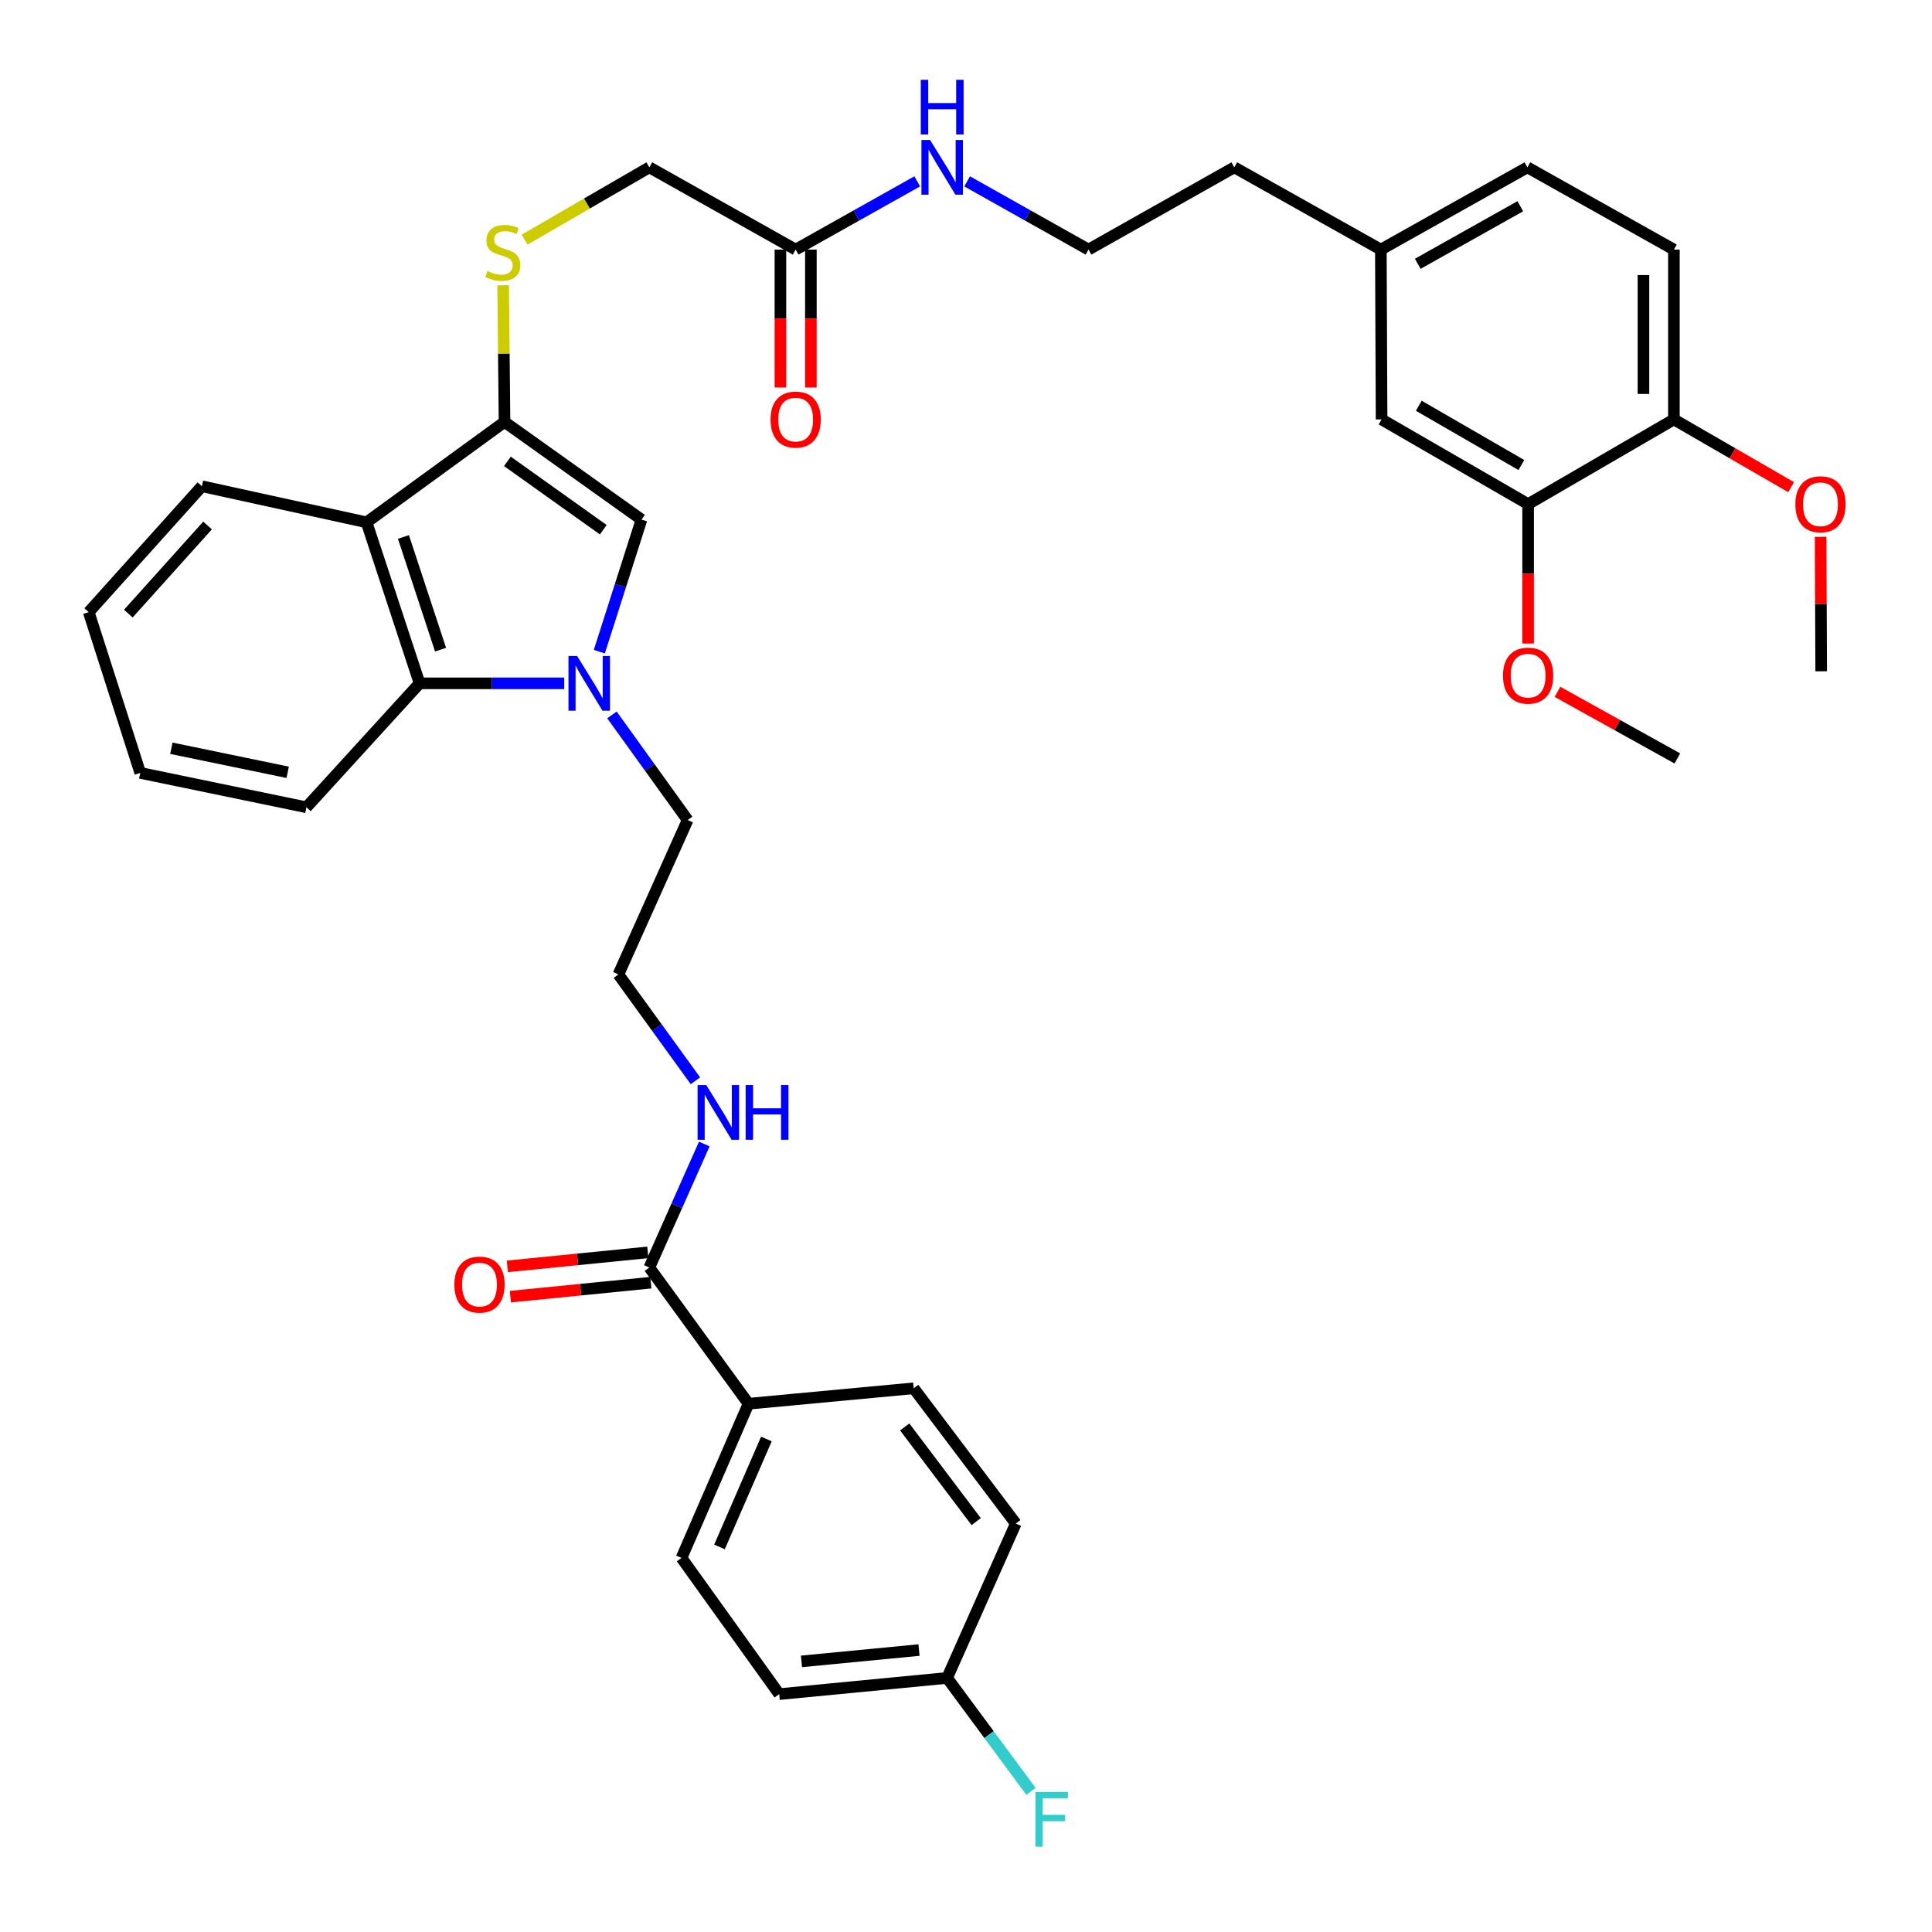 <?xml version='1.0' encoding='iso-8859-1'?>
<svg version='1.1' baseProfile='full'
              xmlns='http://www.w3.org/2000/svg'
                      xmlns:rdkit='http://www.rdkit.org/xml'
                      xmlns:xlink='http://www.w3.org/1999/xlink'
                  xml:space='preserve'
width='1000px' height='1000px' viewBox='0 0 1000 1000'>
<!-- END OF HEADER -->
<rect style='opacity:1.0;fill:#FFFFFF;stroke:none' width='1000' height='1000' x='0' y='0'> </rect>
<path class='bond-1' d='M 310.209,337.31 L 321.126,303.122' style='fill:none;fill-rule:evenodd;stroke:#0000FF;stroke-width:6px;stroke-linecap:butt;stroke-linejoin:miter;stroke-opacity:1' />
<path class='bond-1' d='M 321.126,303.122 L 332.042,268.935' style='fill:none;fill-rule:evenodd;stroke:#000000;stroke-width:6px;stroke-linecap:butt;stroke-linejoin:miter;stroke-opacity:1' />
<path class='bond-3' d='M 292.042,353.694 L 254.611,353.694' style='fill:none;fill-rule:evenodd;stroke:#0000FF;stroke-width:6px;stroke-linecap:butt;stroke-linejoin:miter;stroke-opacity:1' />
<path class='bond-3' d='M 254.611,353.694 L 217.18,353.694' style='fill:none;fill-rule:evenodd;stroke:#000000;stroke-width:6px;stroke-linecap:butt;stroke-linejoin:miter;stroke-opacity:1' />
<path class='bond-19' d='M 316.741,370.034 L 336.331,397.243' style='fill:none;fill-rule:evenodd;stroke:#0000FF;stroke-width:6px;stroke-linecap:butt;stroke-linejoin:miter;stroke-opacity:1' />
<path class='bond-19' d='M 336.331,397.243 L 355.92,424.452' style='fill:none;fill-rule:evenodd;stroke:#000000;stroke-width:6px;stroke-linecap:butt;stroke-linejoin:miter;stroke-opacity:1' />
<path class='bond-0' d='M 261.144,218.386 L 332.042,268.935' style='fill:none;fill-rule:evenodd;stroke:#000000;stroke-width:6px;stroke-linecap:butt;stroke-linejoin:miter;stroke-opacity:1' />
<path class='bond-0' d='M 262.629,238.802 L 312.258,274.186' style='fill:none;fill-rule:evenodd;stroke:#000000;stroke-width:6px;stroke-linecap:butt;stroke-linejoin:miter;stroke-opacity:1' />
<path class='bond-5' d='M 261.144,218.386 L 260.784,183.017' style='fill:none;fill-rule:evenodd;stroke:#000000;stroke-width:6px;stroke-linecap:butt;stroke-linejoin:miter;stroke-opacity:1' />
<path class='bond-5' d='M 260.784,183.017 L 260.425,147.647' style='fill:none;fill-rule:evenodd;stroke:#CCCC00;stroke-width:6px;stroke-linecap:butt;stroke-linejoin:miter;stroke-opacity:1' />
<path class='bond-37' d='M 261.144,218.386 L 189.73,270.354' style='fill:none;fill-rule:evenodd;stroke:#000000;stroke-width:6px;stroke-linecap:butt;stroke-linejoin:miter;stroke-opacity:1' />
<path class='bond-2' d='M 189.73,270.354 L 217.18,353.694' style='fill:none;fill-rule:evenodd;stroke:#000000;stroke-width:6px;stroke-linecap:butt;stroke-linejoin:miter;stroke-opacity:1' />
<path class='bond-2' d='M 208.817,277.924 L 228.032,336.262' style='fill:none;fill-rule:evenodd;stroke:#000000;stroke-width:6px;stroke-linecap:butt;stroke-linejoin:miter;stroke-opacity:1' />
<path class='bond-27' d='M 189.73,270.354 L 104.498,251.677' style='fill:none;fill-rule:evenodd;stroke:#000000;stroke-width:6px;stroke-linecap:butt;stroke-linejoin:miter;stroke-opacity:1' />
<path class='bond-31' d='M 217.18,353.694 L 158.61,417.85' style='fill:none;fill-rule:evenodd;stroke:#000000;stroke-width:6px;stroke-linecap:butt;stroke-linejoin:miter;stroke-opacity:1' />
<path class='bond-4' d='M 336.096,656.068 L 350.316,624.1' style='fill:none;fill-rule:evenodd;stroke:#000000;stroke-width:6px;stroke-linecap:butt;stroke-linejoin:miter;stroke-opacity:1' />
<path class='bond-4' d='M 350.316,624.1 L 364.536,592.131' style='fill:none;fill-rule:evenodd;stroke:#0000FF;stroke-width:6px;stroke-linecap:butt;stroke-linejoin:miter;stroke-opacity:1' />
<path class='bond-8' d='M 336.096,656.068 L 387.433,726.572' style='fill:none;fill-rule:evenodd;stroke:#000000;stroke-width:6px;stroke-linecap:butt;stroke-linejoin:miter;stroke-opacity:1' />
<path class='bond-11' d='M 335.315,648.226 L 298.964,651.847' style='fill:none;fill-rule:evenodd;stroke:#000000;stroke-width:6px;stroke-linecap:butt;stroke-linejoin:miter;stroke-opacity:1' />
<path class='bond-11' d='M 298.964,651.847 L 262.613,655.467' style='fill:none;fill-rule:evenodd;stroke:#FF0000;stroke-width:6px;stroke-linecap:butt;stroke-linejoin:miter;stroke-opacity:1' />
<path class='bond-11' d='M 336.877,663.909 L 300.526,667.53' style='fill:none;fill-rule:evenodd;stroke:#000000;stroke-width:6px;stroke-linecap:butt;stroke-linejoin:miter;stroke-opacity:1' />
<path class='bond-11' d='M 300.526,667.53 L 264.175,671.151' style='fill:none;fill-rule:evenodd;stroke:#FF0000;stroke-width:6px;stroke-linecap:butt;stroke-linejoin:miter;stroke-opacity:1' />
<path class='bond-14' d='M 271.523,124.039 L 303.809,105.327' style='fill:none;fill-rule:evenodd;stroke:#CCCC00;stroke-width:6px;stroke-linecap:butt;stroke-linejoin:miter;stroke-opacity:1' />
<path class='bond-14' d='M 303.809,105.327 L 336.096,86.616' style='fill:none;fill-rule:evenodd;stroke:#000000;stroke-width:6px;stroke-linecap:butt;stroke-linejoin:miter;stroke-opacity:1' />
<path class='bond-6' d='M 790.949,260.932 L 715.103,217.09' style='fill:none;fill-rule:evenodd;stroke:#000000;stroke-width:6px;stroke-linecap:butt;stroke-linejoin:miter;stroke-opacity:1' />
<path class='bond-6' d='M 787.459,240.71 L 734.368,210.021' style='fill:none;fill-rule:evenodd;stroke:#000000;stroke-width:6px;stroke-linecap:butt;stroke-linejoin:miter;stroke-opacity:1' />
<path class='bond-25' d='M 790.949,260.932 L 790.949,297.013' style='fill:none;fill-rule:evenodd;stroke:#000000;stroke-width:6px;stroke-linecap:butt;stroke-linejoin:miter;stroke-opacity:1' />
<path class='bond-25' d='M 790.949,297.013 L 790.949,333.094' style='fill:none;fill-rule:evenodd;stroke:#FF0000;stroke-width:6px;stroke-linecap:butt;stroke-linejoin:miter;stroke-opacity:1' />
<path class='bond-40' d='M 790.949,260.932 L 866.409,217.09' style='fill:none;fill-rule:evenodd;stroke:#000000;stroke-width:6px;stroke-linecap:butt;stroke-linejoin:miter;stroke-opacity:1' />
<path class='bond-7' d='M 411.828,129.188 L 336.096,86.616' style='fill:none;fill-rule:evenodd;stroke:#000000;stroke-width:6px;stroke-linecap:butt;stroke-linejoin:miter;stroke-opacity:1' />
<path class='bond-12' d='M 403.947,129.188 L 403.947,164.88' style='fill:none;fill-rule:evenodd;stroke:#000000;stroke-width:6px;stroke-linecap:butt;stroke-linejoin:miter;stroke-opacity:1' />
<path class='bond-12' d='M 403.947,164.88 L 403.947,200.573' style='fill:none;fill-rule:evenodd;stroke:#FF0000;stroke-width:6px;stroke-linecap:butt;stroke-linejoin:miter;stroke-opacity:1' />
<path class='bond-12' d='M 419.708,129.188 L 419.708,164.88' style='fill:none;fill-rule:evenodd;stroke:#000000;stroke-width:6px;stroke-linecap:butt;stroke-linejoin:miter;stroke-opacity:1' />
<path class='bond-12' d='M 419.708,164.88 L 419.708,200.573' style='fill:none;fill-rule:evenodd;stroke:#FF0000;stroke-width:6px;stroke-linecap:butt;stroke-linejoin:miter;stroke-opacity:1' />
<path class='bond-18' d='M 411.828,129.188 L 443.293,111.526' style='fill:none;fill-rule:evenodd;stroke:#000000;stroke-width:6px;stroke-linecap:butt;stroke-linejoin:miter;stroke-opacity:1' />
<path class='bond-18' d='M 443.293,111.526 L 474.758,93.865' style='fill:none;fill-rule:evenodd;stroke:#0000FF;stroke-width:6px;stroke-linecap:butt;stroke-linejoin:miter;stroke-opacity:1' />
<path class='bond-15' d='M 387.433,726.572 L 352.75,806.375' style='fill:none;fill-rule:evenodd;stroke:#000000;stroke-width:6px;stroke-linecap:butt;stroke-linejoin:miter;stroke-opacity:1' />
<path class='bond-15' d='M 396.686,744.824 L 372.408,800.686' style='fill:none;fill-rule:evenodd;stroke:#000000;stroke-width:6px;stroke-linecap:butt;stroke-linejoin:miter;stroke-opacity:1' />
<path class='bond-16' d='M 387.433,726.572 L 472.928,718.578' style='fill:none;fill-rule:evenodd;stroke:#000000;stroke-width:6px;stroke-linecap:butt;stroke-linejoin:miter;stroke-opacity:1' />
<path class='bond-9' d='M 866.409,217.09 L 866.409,129.188' style='fill:none;fill-rule:evenodd;stroke:#000000;stroke-width:6px;stroke-linecap:butt;stroke-linejoin:miter;stroke-opacity:1' />
<path class='bond-9' d='M 850.648,203.905 L 850.648,142.373' style='fill:none;fill-rule:evenodd;stroke:#000000;stroke-width:6px;stroke-linecap:butt;stroke-linejoin:miter;stroke-opacity:1' />
<path class='bond-29' d='M 866.409,217.09 L 896.745,234.622' style='fill:none;fill-rule:evenodd;stroke:#000000;stroke-width:6px;stroke-linecap:butt;stroke-linejoin:miter;stroke-opacity:1' />
<path class='bond-29' d='M 896.745,234.622 L 927.081,252.153' style='fill:none;fill-rule:evenodd;stroke:#FF0000;stroke-width:6px;stroke-linecap:butt;stroke-linejoin:miter;stroke-opacity:1' />
<path class='bond-10' d='M 715.103,217.09 L 714.727,129.188' style='fill:none;fill-rule:evenodd;stroke:#000000;stroke-width:6px;stroke-linecap:butt;stroke-linejoin:miter;stroke-opacity:1' />
<path class='bond-13' d='M 359.959,559.41 L 340.025,531.889' style='fill:none;fill-rule:evenodd;stroke:#0000FF;stroke-width:6px;stroke-linecap:butt;stroke-linejoin:miter;stroke-opacity:1' />
<path class='bond-13' d='M 340.025,531.889 L 320.09,504.369' style='fill:none;fill-rule:evenodd;stroke:#000000;stroke-width:6px;stroke-linecap:butt;stroke-linejoin:miter;stroke-opacity:1' />
<path class='bond-23' d='M 352.75,806.375 L 403.325,876.879' style='fill:none;fill-rule:evenodd;stroke:#000000;stroke-width:6px;stroke-linecap:butt;stroke-linejoin:miter;stroke-opacity:1' />
<path class='bond-22' d='M 472.928,718.578 L 525.779,788.591' style='fill:none;fill-rule:evenodd;stroke:#000000;stroke-width:6px;stroke-linecap:butt;stroke-linejoin:miter;stroke-opacity:1' />
<path class='bond-22' d='M 468.276,738.575 L 505.272,787.585' style='fill:none;fill-rule:evenodd;stroke:#000000;stroke-width:6px;stroke-linecap:butt;stroke-linejoin:miter;stroke-opacity:1' />
<path class='bond-17' d='M 866.409,129.188 L 790.572,86.616' style='fill:none;fill-rule:evenodd;stroke:#000000;stroke-width:6px;stroke-linecap:butt;stroke-linejoin:miter;stroke-opacity:1' />
<path class='bond-30' d='M 500.585,93.874 L 531.994,111.531' style='fill:none;fill-rule:evenodd;stroke:#0000FF;stroke-width:6px;stroke-linecap:butt;stroke-linejoin:miter;stroke-opacity:1' />
<path class='bond-30' d='M 531.994,111.531 L 563.404,129.188' style='fill:none;fill-rule:evenodd;stroke:#000000;stroke-width:6px;stroke-linecap:butt;stroke-linejoin:miter;stroke-opacity:1' />
<path class='bond-28' d='M 355.92,424.452 L 320.09,504.369' style='fill:none;fill-rule:evenodd;stroke:#000000;stroke-width:6px;stroke-linecap:butt;stroke-linejoin:miter;stroke-opacity:1' />
<path class='bond-20' d='M 714.727,129.188 L 638.864,86.616' style='fill:none;fill-rule:evenodd;stroke:#000000;stroke-width:6px;stroke-linecap:butt;stroke-linejoin:miter;stroke-opacity:1' />
<path class='bond-24' d='M 714.727,129.188 L 790.572,86.616' style='fill:none;fill-rule:evenodd;stroke:#000000;stroke-width:6px;stroke-linecap:butt;stroke-linejoin:miter;stroke-opacity:1' />
<path class='bond-24' d='M 733.818,136.546 L 786.91,106.746' style='fill:none;fill-rule:evenodd;stroke:#000000;stroke-width:6px;stroke-linecap:butt;stroke-linejoin:miter;stroke-opacity:1' />
<path class='bond-21' d='M 490.221,868.499 L 525.779,788.591' style='fill:none;fill-rule:evenodd;stroke:#000000;stroke-width:6px;stroke-linecap:butt;stroke-linejoin:miter;stroke-opacity:1' />
<path class='bond-26' d='M 490.221,868.499 L 511.934,897.86' style='fill:none;fill-rule:evenodd;stroke:#000000;stroke-width:6px;stroke-linecap:butt;stroke-linejoin:miter;stroke-opacity:1' />
<path class='bond-26' d='M 511.934,897.86 L 533.647,927.22' style='fill:none;fill-rule:evenodd;stroke:#33CCCC;stroke-width:6px;stroke-linecap:butt;stroke-linejoin:miter;stroke-opacity:1' />
<path class='bond-39' d='M 490.221,868.499 L 403.325,876.879' style='fill:none;fill-rule:evenodd;stroke:#000000;stroke-width:6px;stroke-linecap:butt;stroke-linejoin:miter;stroke-opacity:1' />
<path class='bond-39' d='M 475.674,854.068 L 414.847,859.934' style='fill:none;fill-rule:evenodd;stroke:#000000;stroke-width:6px;stroke-linecap:butt;stroke-linejoin:miter;stroke-opacity:1' />
<path class='bond-33' d='M 806.158,358.086 L 837.176,375.328' style='fill:none;fill-rule:evenodd;stroke:#FF0000;stroke-width:6px;stroke-linecap:butt;stroke-linejoin:miter;stroke-opacity:1' />
<path class='bond-33' d='M 837.176,375.328 L 868.195,392.571' style='fill:none;fill-rule:evenodd;stroke:#000000;stroke-width:6px;stroke-linecap:butt;stroke-linejoin:miter;stroke-opacity:1' />
<path class='bond-38' d='M 104.498,251.677 L 45.92,316.84' style='fill:none;fill-rule:evenodd;stroke:#000000;stroke-width:6px;stroke-linecap:butt;stroke-linejoin:miter;stroke-opacity:1' />
<path class='bond-38' d='M 107.432,271.988 L 66.427,317.602' style='fill:none;fill-rule:evenodd;stroke:#000000;stroke-width:6px;stroke-linecap:butt;stroke-linejoin:miter;stroke-opacity:1' />
<path class='bond-34' d='M 942.345,277.855 L 942.496,312.657' style='fill:none;fill-rule:evenodd;stroke:#FF0000;stroke-width:6px;stroke-linecap:butt;stroke-linejoin:miter;stroke-opacity:1' />
<path class='bond-34' d='M 942.496,312.657 L 942.648,347.46' style='fill:none;fill-rule:evenodd;stroke:#000000;stroke-width:6px;stroke-linecap:butt;stroke-linejoin:miter;stroke-opacity:1' />
<path class='bond-32' d='M 563.404,129.188 L 638.864,86.616' style='fill:none;fill-rule:evenodd;stroke:#000000;stroke-width:6px;stroke-linecap:butt;stroke-linejoin:miter;stroke-opacity:1' />
<path class='bond-36' d='M 158.61,417.85 L 72.599,400.057' style='fill:none;fill-rule:evenodd;stroke:#000000;stroke-width:6px;stroke-linecap:butt;stroke-linejoin:miter;stroke-opacity:1' />
<path class='bond-36' d='M 148.901,399.747 L 88.694,387.292' style='fill:none;fill-rule:evenodd;stroke:#000000;stroke-width:6px;stroke-linecap:butt;stroke-linejoin:miter;stroke-opacity:1' />
<path class='bond-35' d='M 45.92,316.84 L 72.599,400.057' style='fill:none;fill-rule:evenodd;stroke:#000000;stroke-width:6px;stroke-linecap:butt;stroke-linejoin:miter;stroke-opacity:1' />
<path  class='atom-0' d='M 298.717 339.534
L 307.997 354.534
Q 308.917 356.014, 310.397 358.694
Q 311.877 361.374, 311.957 361.534
L 311.957 339.534
L 315.717 339.534
L 315.717 367.854
L 311.837 367.854
L 301.877 351.454
Q 300.717 349.534, 299.477 347.334
Q 298.277 345.134, 297.917 344.454
L 297.917 367.854
L 294.237 367.854
L 294.237 339.534
L 298.717 339.534
' fill='#0000FF'/>
<path  class='atom-6' d='M 252.251 140.291
Q 252.571 140.411, 253.891 140.971
Q 255.211 141.531, 256.651 141.891
Q 258.131 142.211, 259.571 142.211
Q 262.251 142.211, 263.811 140.931
Q 265.371 139.611, 265.371 137.331
Q 265.371 135.771, 264.571 134.811
Q 263.811 133.851, 262.611 133.331
Q 261.411 132.811, 259.411 132.211
Q 256.891 131.451, 255.371 130.731
Q 253.891 130.011, 252.811 128.491
Q 251.771 126.971, 251.771 124.411
Q 251.771 120.851, 254.171 118.651
Q 256.611 116.451, 261.411 116.451
Q 264.691 116.451, 268.411 118.011
L 267.491 121.091
Q 264.091 119.691, 261.531 119.691
Q 258.771 119.691, 257.251 120.851
Q 255.731 121.971, 255.771 123.931
Q 255.771 125.451, 256.531 126.371
Q 257.331 127.291, 258.451 127.811
Q 259.611 128.331, 261.531 128.931
Q 264.091 129.731, 265.611 130.531
Q 267.131 131.331, 268.211 132.971
Q 269.331 134.571, 269.331 137.331
Q 269.331 141.251, 266.691 143.371
Q 264.091 145.451, 259.731 145.451
Q 257.211 145.451, 255.291 144.891
Q 253.411 144.371, 251.171 143.451
L 252.251 140.291
' fill='#CCCC00'/>
<path  class='atom-12' d='M 235.185 664.904
Q 235.185 658.104, 238.545 654.304
Q 241.905 650.504, 248.185 650.504
Q 254.465 650.504, 257.825 654.304
Q 261.185 658.104, 261.185 664.904
Q 261.185 671.784, 257.785 675.704
Q 254.385 679.584, 248.185 679.584
Q 241.945 679.584, 238.545 675.704
Q 235.185 671.824, 235.185 664.904
M 248.185 676.384
Q 252.505 676.384, 254.825 673.504
Q 257.185 670.584, 257.185 664.904
Q 257.185 659.344, 254.825 656.544
Q 252.505 653.704, 248.185 653.704
Q 243.865 653.704, 241.505 656.504
Q 239.185 659.304, 239.185 664.904
Q 239.185 670.624, 241.505 673.504
Q 243.865 676.384, 248.185 676.384
' fill='#FF0000'/>
<path  class='atom-13' d='M 398.828 217.17
Q 398.828 210.37, 402.188 206.57
Q 405.548 202.77, 411.828 202.77
Q 418.108 202.77, 421.468 206.57
Q 424.828 210.37, 424.828 217.17
Q 424.828 224.05, 421.428 227.97
Q 418.028 231.85, 411.828 231.85
Q 405.588 231.85, 402.188 227.97
Q 398.828 224.09, 398.828 217.17
M 411.828 228.65
Q 416.148 228.65, 418.468 225.77
Q 420.828 222.85, 420.828 217.17
Q 420.828 211.61, 418.468 208.81
Q 416.148 205.97, 411.828 205.97
Q 407.508 205.97, 405.148 208.77
Q 402.828 211.57, 402.828 217.17
Q 402.828 222.89, 405.148 225.77
Q 407.508 228.65, 411.828 228.65
' fill='#FF0000'/>
<path  class='atom-14' d='M 365.552 561.615
L 374.832 576.615
Q 375.752 578.095, 377.232 580.775
Q 378.712 583.455, 378.792 583.615
L 378.792 561.615
L 382.552 561.615
L 382.552 589.935
L 378.672 589.935
L 368.712 573.535
Q 367.552 571.615, 366.312 569.415
Q 365.112 567.215, 364.752 566.535
L 364.752 589.935
L 361.072 589.935
L 361.072 561.615
L 365.552 561.615
' fill='#0000FF'/>
<path  class='atom-14' d='M 385.952 561.615
L 389.792 561.615
L 389.792 573.655
L 404.272 573.655
L 404.272 561.615
L 408.112 561.615
L 408.112 589.935
L 404.272 589.935
L 404.272 576.855
L 389.792 576.855
L 389.792 589.935
L 385.952 589.935
L 385.952 561.615
' fill='#0000FF'/>
<path  class='atom-19' d='M 481.413 72.456
L 490.693 87.456
Q 491.613 88.936, 493.093 91.616
Q 494.573 94.296, 494.653 94.456
L 494.653 72.456
L 498.413 72.456
L 498.413 100.776
L 494.533 100.776
L 484.573 84.376
Q 483.413 82.456, 482.173 80.256
Q 480.973 78.056, 480.613 77.376
L 480.613 100.776
L 476.933 100.776
L 476.933 72.456
L 481.413 72.456
' fill='#0000FF'/>
<path  class='atom-19' d='M 476.593 41.304
L 480.433 41.304
L 480.433 53.344
L 494.913 53.344
L 494.913 41.304
L 498.753 41.304
L 498.753 69.624
L 494.913 69.624
L 494.913 56.544
L 480.433 56.544
L 480.433 69.624
L 476.593 69.624
L 476.593 41.304
' fill='#0000FF'/>
<path  class='atom-26' d='M 777.949 349.711
Q 777.949 342.911, 781.309 339.111
Q 784.669 335.311, 790.949 335.311
Q 797.229 335.311, 800.589 339.111
Q 803.949 342.911, 803.949 349.711
Q 803.949 356.591, 800.549 360.511
Q 797.149 364.391, 790.949 364.391
Q 784.709 364.391, 781.309 360.511
Q 777.949 356.631, 777.949 349.711
M 790.949 361.191
Q 795.269 361.191, 797.589 358.311
Q 799.949 355.391, 799.949 349.711
Q 799.949 344.151, 797.589 341.351
Q 795.269 338.511, 790.949 338.511
Q 786.629 338.511, 784.269 341.311
Q 781.949 344.111, 781.949 349.711
Q 781.949 355.431, 784.269 358.311
Q 786.629 361.191, 790.949 361.191
' fill='#FF0000'/>
<path  class='atom-27' d='M 535.922 927.523
L 552.762 927.523
L 552.762 930.763
L 539.722 930.763
L 539.722 939.363
L 551.322 939.363
L 551.322 942.643
L 539.722 942.643
L 539.722 955.843
L 535.922 955.843
L 535.922 927.523
' fill='#33CCCC'/>
<path  class='atom-30' d='M 929.271 261.012
Q 929.271 254.212, 932.631 250.412
Q 935.991 246.612, 942.271 246.612
Q 948.551 246.612, 951.911 250.412
Q 955.271 254.212, 955.271 261.012
Q 955.271 267.892, 951.871 271.812
Q 948.471 275.692, 942.271 275.692
Q 936.031 275.692, 932.631 271.812
Q 929.271 267.932, 929.271 261.012
M 942.271 272.492
Q 946.591 272.492, 948.911 269.612
Q 951.271 266.692, 951.271 261.012
Q 951.271 255.452, 948.911 252.652
Q 946.591 249.812, 942.271 249.812
Q 937.951 249.812, 935.591 252.612
Q 933.271 255.412, 933.271 261.012
Q 933.271 266.732, 935.591 269.612
Q 937.951 272.492, 942.271 272.492
' fill='#FF0000'/>
</svg>

